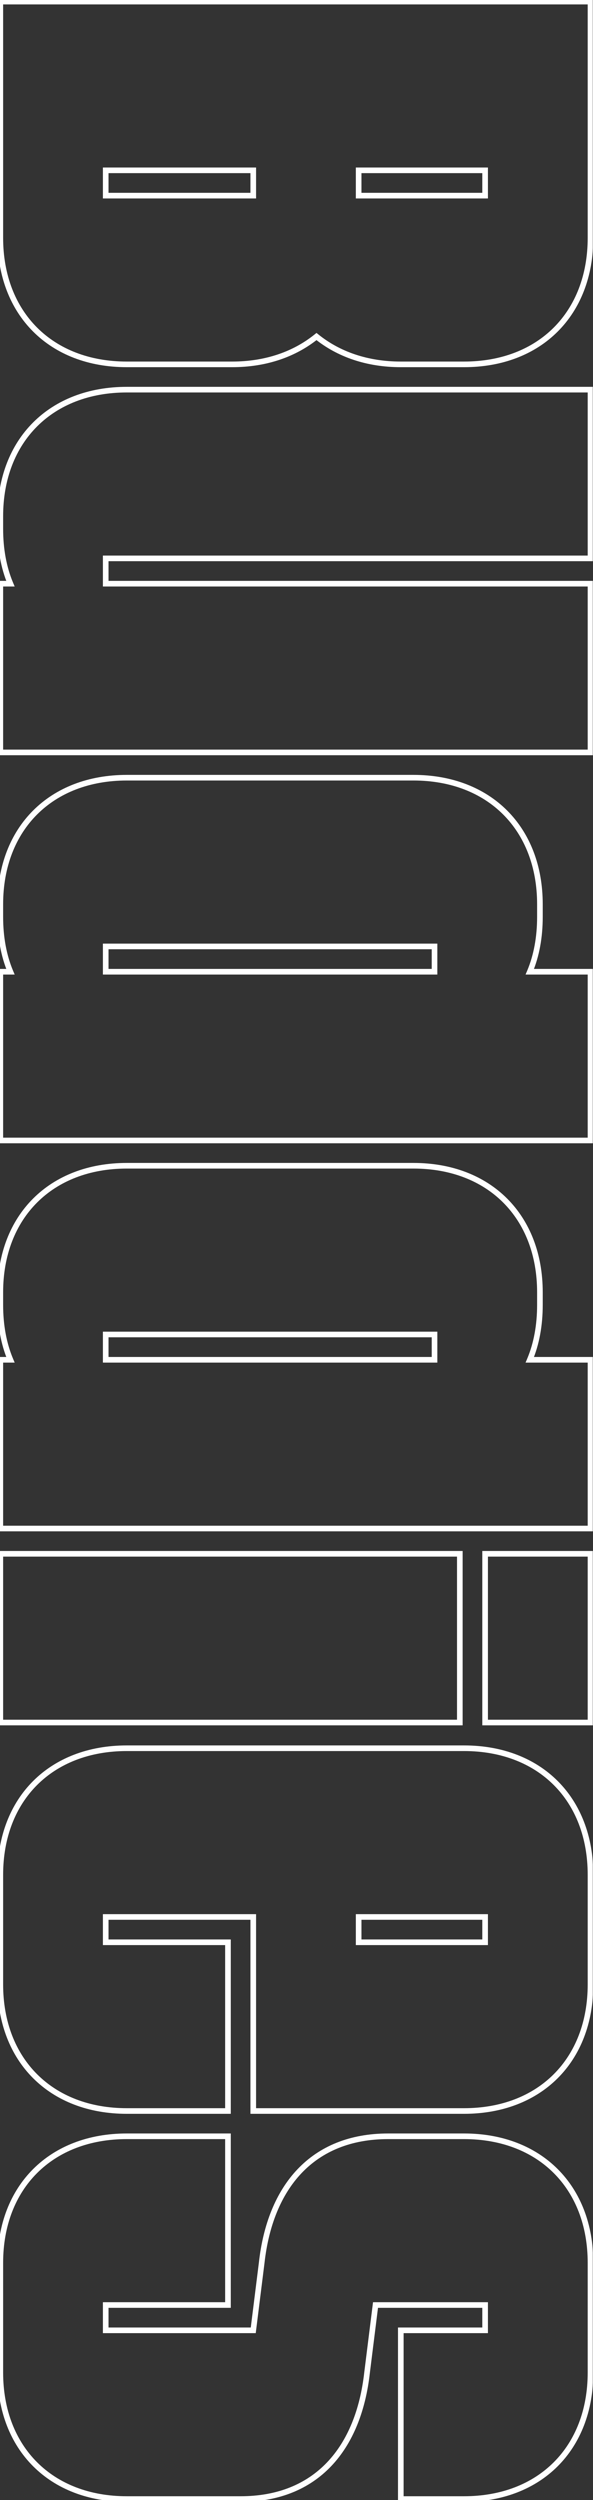 <svg xmlns="http://www.w3.org/2000/svg" width="211px" height="889px" viewBox="0 0 211 889" fill="none" aria-hidden="true"><rect x="0" y="0" width="211" height="889" fill="#333333" stroke="none"/><defs><linearGradient class="cerosgradient" data-cerosgradient="true" id="CerosGradient_id8724aaff9" gradientUnits="userSpaceOnUse" x1="50%" y1="100%" x2="50%" y2="0%"><stop offset="0%" stop-color="#d1d1d1"/><stop offset="100%" stop-color="#d1d1d1"/></linearGradient><linearGradient/></defs>
<mask id="path-1-outside-1_112_60176565f9905fb46" maskUnits="userSpaceOnUse" x="-0.887" y="-0.932" width="212" height="891" fill="black">
<rect fill="white" x="-0.887" y="-0.932" width="212" height="891"/>
<path d="M165.113 129.568L142.613 129.568C130.613 129.568 120.413 125.968 112.613 119.668C104.813 125.968 94.613 129.568 82.613 129.568L45.113 129.568C18.113 129.568 0.113 111.568 0.113 84.568L0.113 0.568L210.113 0.568L210.113 84.568C210.113 111.568 192.113 129.568 165.113 129.568ZM172.613 60.568L127.613 60.568L127.613 69.568L172.613 69.568L172.613 60.568ZM37.613 69.568L90.113 69.568L90.113 60.568L37.613 60.568L37.613 69.568ZM210.113 207.557L210.113 267.557L0.113 267.557L0.113 207.557L3.713 207.557C1.313 201.857 0.113 195.257 0.113 188.057L0.113 183.557C0.113 156.557 18.113 138.557 45.113 138.557L210.113 138.557L210.113 198.557L37.613 198.557L37.613 207.557L210.113 207.557ZM210.113 345.545L210.113 405.545L0.113 405.545L0.113 345.545L3.713 345.545C1.313 339.845 0.113 333.245 0.113 326.045L0.113 321.545C0.113 294.545 18.113 276.545 45.113 276.545L147.113 276.545C174.113 276.545 192.113 294.545 192.113 321.545L192.113 326.045C192.113 333.245 190.913 339.845 188.513 345.545L210.113 345.545ZM37.613 336.545L37.613 345.545L154.613 345.545L154.613 336.545L37.613 336.545ZM210.113 483.533L210.113 543.533L0.113 543.533L0.113 483.533L3.713 483.533C1.313 477.833 0.113 471.233 0.113 464.033L0.113 459.533C0.113 432.533 18.113 414.533 45.113 414.533L147.113 414.533C174.113 414.533 192.113 432.533 192.113 459.533L192.113 464.033C192.113 471.233 190.913 477.833 188.513 483.533L210.113 483.533ZM37.613 474.533L37.613 483.533L154.613 483.533L154.613 474.533L37.613 474.533ZM210.113 552.521L210.113 612.521L172.613 612.521L172.613 552.521L210.113 552.521ZM163.613 552.521L163.613 612.521L0.113 612.521L0.113 552.521L163.613 552.521ZM210.113 705.662C210.113 732.662 192.113 750.662 165.113 750.662L90.113 750.662L90.113 681.662L37.613 681.662L37.613 690.662L81.113 690.662L81.113 750.662L45.113 750.662C18.113 750.662 0.113 732.662 0.113 705.662L0.113 666.662C0.113 639.662 18.113 621.662 45.113 621.662L165.113 621.662C192.113 621.662 210.113 639.662 210.113 666.662L210.113 705.662ZM127.613 681.662L127.613 690.662L172.613 690.662L172.613 681.662L127.613 681.662ZM45.113 759.65L81.113 759.65L81.113 819.65L37.613 819.65L37.613 828.65L90.113 828.65L93.113 804.65C96.113 777.65 111.113 759.65 138.113 759.65L165.113 759.65C192.113 759.65 210.113 777.65 210.113 804.65L210.113 843.65C210.113 870.65 192.113 888.65 165.113 888.65L142.613 888.65L142.613 828.65L172.613 828.65L172.613 819.65L133.613 819.65L130.613 843.65C127.613 870.65 112.613 888.65 85.613 888.65L45.113 888.65C18.113 888.65 0.113 870.65 0.113 843.65L0.113 804.65C0.113 777.65 18.113 759.65 45.113 759.65Z"/>
</mask>
<path d="M112.613 119.668L113.241 118.89L112.613 118.383L111.985 118.89L112.613 119.668ZM0.113 0.568L0.113 -0.432L-0.887 -0.432L-0.887 0.568L0.113 0.568ZM210.113 0.568L211.113 0.568L211.113 -0.432L210.113 -0.432L210.113 0.568ZM172.613 60.568L173.613 60.568L173.613 59.568L172.613 59.568L172.613 60.568ZM127.613 60.568L127.613 59.568L126.613 59.568L126.613 60.568L127.613 60.568ZM127.613 69.568L126.613 69.568L126.613 70.568L127.613 70.568L127.613 69.568ZM172.613 69.568L172.613 70.568L173.613 70.568L173.613 69.568L172.613 69.568ZM37.613 69.568L36.613 69.568L36.613 70.568L37.613 70.568L37.613 69.568ZM90.113 69.568L90.113 70.568L91.113 70.568L91.113 69.568L90.113 69.568ZM90.113 60.568L91.113 60.568L91.113 59.568L90.113 59.568L90.113 60.568ZM37.613 60.568L37.613 59.568L36.613 59.568L36.613 60.568L37.613 60.568ZM165.113 128.568L142.613 128.568L142.613 130.568L165.113 130.568L165.113 128.568ZM142.613 128.568C130.819 128.568 120.846 125.033 113.241 118.89L111.985 120.446C119.979 126.904 130.407 130.568 142.613 130.568L142.613 128.568ZM111.985 118.89C104.379 125.033 94.407 128.568 82.613 128.568L82.613 130.568C94.819 130.568 105.246 126.904 113.241 120.446L111.985 118.89ZM82.613 128.568L45.113 128.568L45.113 130.568L82.613 130.568L82.613 128.568ZM45.113 128.568C31.84 128.568 20.857 124.148 13.195 116.486C5.533 108.824 1.113 97.841 1.113 84.568L-0.887 84.568C-0.887 98.296 3.693 109.813 11.781 117.9C19.869 125.988 31.386 130.568 45.113 130.568L45.113 128.568ZM1.113 84.568L1.113 0.568L-0.887 0.568L-0.887 84.568L1.113 84.568ZM0.113 1.568L210.113 1.568L210.113 -0.432L0.113 -0.432L0.113 1.568ZM209.113 0.568L209.113 84.568L211.113 84.568L211.113 0.568L209.113 0.568ZM209.113 84.568C209.113 97.841 204.693 108.824 197.031 116.486C189.369 124.148 178.386 128.568 165.113 128.568L165.113 130.568C178.84 130.568 190.357 125.988 198.445 117.9C206.533 109.813 211.113 98.296 211.113 84.568L209.113 84.568ZM172.613 59.568L127.613 59.568L127.613 61.568L172.613 61.568L172.613 59.568ZM126.613 60.568L126.613 69.568L128.613 69.568L128.613 60.568L126.613 60.568ZM127.613 70.568L172.613 70.568L172.613 68.568L127.613 68.568L127.613 70.568ZM173.613 69.568L173.613 60.568L171.613 60.568L171.613 69.568L173.613 69.568ZM37.613 70.568L90.113 70.568L90.113 68.568L37.613 68.568L37.613 70.568ZM91.113 69.568L91.113 60.568L89.113 60.568L89.113 69.568L91.113 69.568ZM90.113 59.568L37.613 59.568L37.613 61.568L90.113 61.568L90.113 59.568ZM36.613 60.568L36.613 69.568L38.613 69.568L38.613 60.568L36.613 60.568ZM210.113 207.557L211.113 207.557L211.113 206.557L210.113 206.557L210.113 207.557ZM210.113 267.557L210.113 268.557L211.113 268.557L211.113 267.557L210.113 267.557ZM0.113 267.557L-0.887 267.557L-0.887 268.557L0.113 268.557L0.113 267.557ZM0.113 207.557L0.113 206.557L-0.887 206.557L-0.887 207.557L0.113 207.557ZM3.713 207.557L3.713 208.557L5.219 208.557L4.634 207.169L3.713 207.557ZM210.113 138.557L211.113 138.557L211.113 137.557L210.113 137.557L210.113 138.557ZM210.113 198.557L210.113 199.557L211.113 199.557L211.113 198.557L210.113 198.557ZM37.613 198.557L37.613 197.557L36.613 197.557L36.613 198.557L37.613 198.557ZM37.613 207.557L36.613 207.557L36.613 208.557L37.613 208.557L37.613 207.557ZM209.113 207.557L209.113 267.557L211.113 267.557L211.113 207.557L209.113 207.557ZM210.113 266.557L0.113 266.557L0.113 268.557L210.113 268.557L210.113 266.557ZM1.113 267.557L1.113 207.557L-0.887 207.557L-0.887 267.557L1.113 267.557ZM0.113 208.557L3.713 208.557L3.713 206.557L0.113 206.557L0.113 208.557ZM4.634 207.169C2.295 201.612 1.113 195.148 1.113 188.057L-0.887 188.057C-0.887 195.365 0.331 202.101 2.791 207.945L4.634 207.169ZM1.113 188.057L1.113 183.557L-0.887 183.557L-0.887 188.057L1.113 188.057ZM1.113 183.557C1.113 170.284 5.533 159.301 13.195 151.639C20.857 143.977 31.84 139.557 45.113 139.557L45.113 137.557C31.386 137.557 19.869 142.137 11.781 150.225C3.693 158.312 -0.887 169.829 -0.887 183.557L1.113 183.557ZM45.113 139.557L210.113 139.557L210.113 137.557L45.113 137.557L45.113 139.557ZM209.113 138.557L209.113 198.557L211.113 198.557L211.113 138.557L209.113 138.557ZM210.113 197.557L37.613 197.557L37.613 199.557L210.113 199.557L210.113 197.557ZM36.613 198.557L36.613 207.557L38.613 207.557L38.613 198.557L36.613 198.557ZM37.613 208.557L210.113 208.557L210.113 206.557L37.613 206.557L37.613 208.557ZM210.113 345.545L211.113 345.545L211.113 344.545L210.113 344.545L210.113 345.545ZM210.113 405.545L210.113 406.545L211.113 406.545L211.113 405.545L210.113 405.545ZM0.113 405.545L-0.887 405.545L-0.887 406.545L0.113 406.545L0.113 405.545ZM0.113 345.545L0.113 344.545L-0.887 344.545L-0.887 345.545L0.113 345.545ZM3.713 345.545L3.713 346.545L5.219 346.545L4.634 345.157L3.713 345.545ZM188.513 345.545L187.591 345.157L187.007 346.545L188.513 346.545L188.513 345.545ZM37.613 336.545L37.613 335.545L36.613 335.545L36.613 336.545L37.613 336.545ZM37.613 345.545L36.613 345.545L36.613 346.545L37.613 346.545L37.613 345.545ZM154.613 345.545L154.613 346.545L155.613 346.545L155.613 345.545L154.613 345.545ZM154.613 336.545L155.613 336.545L155.613 335.545L154.613 335.545L154.613 336.545ZM209.113 345.545L209.113 405.545L211.113 405.545L211.113 345.545L209.113 345.545ZM210.113 404.545L0.113 404.545L0.113 406.545L210.113 406.545L210.113 404.545ZM1.113 405.545L1.113 345.545L-0.887 345.545L-0.887 405.545L1.113 405.545ZM0.113 346.545L3.713 346.545L3.713 344.545L0.113 344.545L0.113 346.545ZM4.634 345.157C2.295 339.601 1.113 333.136 1.113 326.045L-0.887 326.045C-0.887 333.354 0.331 340.089 2.791 345.933L4.634 345.157ZM1.113 326.045L1.113 321.545L-0.887 321.545L-0.887 326.045L1.113 326.045ZM1.113 321.545C1.113 308.272 5.533 297.289 13.195 289.627C20.857 281.965 31.84 277.545 45.113 277.545L45.113 275.545C31.386 275.545 19.869 280.125 11.781 288.213C3.693 296.301 -0.887 307.818 -0.887 321.545L1.113 321.545ZM45.113 277.545L147.113 277.545L147.113 275.545L45.113 275.545L45.113 277.545ZM147.113 277.545C160.386 277.545 171.369 281.965 179.031 289.627C186.693 297.289 191.113 308.272 191.113 321.545L193.113 321.545C193.113 307.818 188.533 296.301 180.445 288.213C172.357 280.125 160.84 275.545 147.113 275.545L147.113 277.545ZM191.113 321.545L191.113 326.045L193.113 326.045L193.113 321.545L191.113 321.545ZM191.113 326.045C191.113 333.136 189.931 339.601 187.591 345.157L189.434 345.933C191.895 340.089 193.113 333.354 193.113 326.045L191.113 326.045ZM188.513 346.545L210.113 346.545L210.113 344.545L188.513 344.545L188.513 346.545ZM36.613 336.545L36.613 345.545L38.613 345.545L38.613 336.545L36.613 336.545ZM37.613 346.545L154.613 346.545L154.613 344.545L37.613 344.545L37.613 346.545ZM155.613 345.545L155.613 336.545L153.613 336.545L153.613 345.545L155.613 345.545ZM154.613 335.545L37.613 335.545L37.613 337.545L154.613 337.545L154.613 335.545ZM210.113 483.533L211.113 483.533L211.113 482.533L210.113 482.533L210.113 483.533ZM210.113 543.533L210.113 544.533L211.113 544.533L211.113 543.533L210.113 543.533ZM0.113 543.533L-0.887 543.533L-0.887 544.533L0.113 544.533L0.113 543.533ZM0.113 483.533L0.113 482.533L-0.887 482.533L-0.887 483.533L0.113 483.533ZM3.713 483.533L3.713 484.533L5.219 484.533L4.634 483.145L3.713 483.533ZM188.513 483.533L187.591 483.145L187.007 484.533L188.513 484.533L188.513 483.533ZM37.613 474.533L37.613 473.533L36.613 473.533L36.613 474.533L37.613 474.533ZM37.613 483.533L36.613 483.533L36.613 484.533L37.613 484.533L37.613 483.533ZM154.613 483.533L154.613 484.533L155.613 484.533L155.613 483.533L154.613 483.533ZM154.613 474.533L155.613 474.533L155.613 473.533L154.613 473.533L154.613 474.533ZM209.113 483.533L209.113 543.533L211.113 543.533L211.113 483.533L209.113 483.533ZM210.113 542.533L0.113 542.533L0.113 544.533L210.113 544.533L210.113 542.533ZM1.113 543.533L1.113 483.533L-0.887 483.533L-0.887 543.533L1.113 543.533ZM0.113 484.533L3.713 484.533L3.713 482.533L0.113 482.533L0.113 484.533ZM4.634 483.145C2.295 477.589 1.113 471.125 1.113 464.033L-0.887 464.033C-0.887 471.342 0.331 478.078 2.791 483.921L4.634 483.145ZM1.113 464.033L1.113 459.533L-0.887 459.533L-0.887 464.033L1.113 464.033ZM1.113 459.533C1.113 446.26 5.533 435.278 13.195 427.615C20.857 419.953 31.84 415.533 45.113 415.533L45.113 413.533C31.386 413.533 19.869 418.113 11.781 426.201C3.693 434.289 -0.887 445.806 -0.887 459.533L1.113 459.533ZM45.113 415.533L147.113 415.533L147.113 413.533L45.113 413.533L45.113 415.533ZM147.113 415.533C160.386 415.533 171.369 419.953 179.031 427.615C186.693 435.278 191.113 446.26 191.113 459.533L193.113 459.533C193.113 445.806 188.533 434.289 180.445 426.201C172.357 418.113 160.84 413.533 147.113 413.533L147.113 415.533ZM191.113 459.533L191.113 464.033L193.113 464.033L193.113 459.533L191.113 459.533ZM191.113 464.033C191.113 471.125 189.931 477.589 187.591 483.145L189.434 483.921C191.895 478.078 193.113 471.342 193.113 464.033L191.113 464.033ZM188.513 484.533L210.113 484.533L210.113 482.533L188.513 482.533L188.513 484.533ZM36.613 474.533L36.613 483.533L38.613 483.533L38.613 474.533L36.613 474.533ZM37.613 484.533L154.613 484.533L154.613 482.533L37.613 482.533L37.613 484.533ZM155.613 483.533L155.613 474.533L153.613 474.533L153.613 483.533L155.613 483.533ZM154.613 473.533L37.613 473.533L37.613 475.533L154.613 475.533L154.613 473.533ZM210.113 552.521L211.113 552.521L211.113 551.521L210.113 551.521L210.113 552.521ZM210.113 612.521L210.113 613.521L211.113 613.521L211.113 612.521L210.113 612.521ZM172.613 612.521L171.613 612.521L171.613 613.521L172.613 613.521L172.613 612.521ZM172.613 552.521L172.613 551.521L171.613 551.521L171.613 552.521L172.613 552.521ZM163.613 552.521L164.613 552.521L164.613 551.521L163.613 551.521L163.613 552.521ZM163.613 612.521L163.613 613.521L164.613 613.521L164.613 612.521L163.613 612.521ZM0.113 612.521L-0.887 612.521L-0.887 613.521L0.113 613.521L0.113 612.521ZM0.113 552.521L0.113 551.521L-0.887 551.521L-0.887 552.521L0.113 552.521ZM209.113 552.521L209.113 612.521L211.113 612.521L211.113 552.521L209.113 552.521ZM210.113 611.521L172.613 611.521L172.613 613.521L210.113 613.521L210.113 611.521ZM173.613 612.521L173.613 552.521L171.613 552.521L171.613 612.521L173.613 612.521ZM172.613 553.521L210.113 553.521L210.113 551.521L172.613 551.521L172.613 553.521ZM162.613 552.521L162.613 612.521L164.613 612.521L164.613 552.521L162.613 552.521ZM163.613 611.521L0.113 611.521L0.113 613.521L163.613 613.521L163.613 611.521ZM1.113 612.521L1.113 552.521L-0.887 552.521L-0.887 612.521L1.113 612.521ZM0.113 553.521L163.613 553.521L163.613 551.521L0.113 551.521L0.113 553.521ZM90.113 750.662L89.113 750.662L89.113 751.662L90.113 751.662L90.113 750.662ZM90.113 681.662L91.113 681.662L91.113 680.662L90.113 680.662L90.113 681.662ZM37.613 681.662L37.613 680.662L36.613 680.662L36.613 681.662L37.613 681.662ZM37.613 690.662L36.613 690.662L36.613 691.662L37.613 691.662L37.613 690.662ZM81.113 690.662L82.113 690.662L82.113 689.662L81.113 689.662L81.113 690.662ZM81.113 750.662L81.113 751.662L82.113 751.662L82.113 750.662L81.113 750.662ZM127.613 681.662L127.613 680.662L126.613 680.662L126.613 681.662L127.613 681.662ZM127.613 690.662L126.613 690.662L126.613 691.662L127.613 691.662L127.613 690.662ZM172.613 690.662L172.613 691.662L173.613 691.662L173.613 690.662L172.613 690.662ZM172.613 681.662L173.613 681.662L173.613 680.662L172.613 680.662L172.613 681.662ZM209.113 705.662C209.113 718.935 204.693 729.918 197.031 737.58C189.369 745.242 178.386 749.662 165.113 749.662L165.113 751.662C178.84 751.662 190.357 747.082 198.445 738.994C206.533 730.906 211.113 719.389 211.113 705.662L209.113 705.662ZM165.113 749.662L90.113 749.662L90.113 751.662L165.113 751.662L165.113 749.662ZM91.113 750.662L91.113 681.662L89.113 681.662L89.113 750.662L91.113 750.662ZM90.113 680.662L37.613 680.662L37.613 682.662L90.113 682.662L90.113 680.662ZM36.613 681.662L36.613 690.662L38.613 690.662L38.613 681.662L36.613 681.662ZM37.613 691.662L81.113 691.662L81.113 689.662L37.613 689.662L37.613 691.662ZM80.113 690.662L80.113 750.662L82.113 750.662L82.113 690.662L80.113 690.662ZM81.113 749.662L45.113 749.662L45.113 751.662L81.113 751.662L81.113 749.662ZM45.113 749.662C31.84 749.662 20.857 745.242 13.195 737.58C5.533 729.918 1.113 718.935 1.113 705.662L-0.887 705.662C-0.887 719.389 3.693 730.906 11.781 738.994C19.869 747.082 31.386 751.662 45.113 751.662L45.113 749.662ZM1.113 705.662L1.113 666.662L-0.887 666.662L-0.887 705.662L1.113 705.662ZM1.113 666.662C1.113 653.389 5.533 642.406 13.195 634.744C20.857 627.082 31.84 622.662 45.113 622.662L45.113 620.662C31.386 620.662 19.869 625.242 11.781 633.33C3.693 641.418 -0.887 652.935 -0.887 666.662L1.113 666.662ZM45.113 622.662L165.113 622.662L165.113 620.662L45.113 620.662L45.113 622.662ZM165.113 622.662C178.386 622.662 189.369 627.082 197.031 634.744C204.693 642.406 209.113 653.389 209.113 666.662L211.113 666.662C211.113 652.935 206.533 641.418 198.445 633.33C190.357 625.242 178.84 620.662 165.113 620.662L165.113 622.662ZM209.113 666.662L209.113 705.662L211.113 705.662L211.113 666.662L209.113 666.662ZM126.613 681.662L126.613 690.662L128.613 690.662L128.613 681.662L126.613 681.662ZM127.613 691.662L172.613 691.662L172.613 689.662L127.613 689.662L127.613 691.662ZM173.613 690.662L173.613 681.662L171.613 681.662L171.613 690.662L173.613 690.662ZM172.613 680.662L127.613 680.662L127.613 682.662L172.613 682.662L172.613 680.662ZM81.113 759.65L82.113 759.65L82.113 758.65L81.113 758.65L81.113 759.65ZM81.113 819.65L81.113 820.65L82.113 820.65L82.113 819.65L81.113 819.65ZM37.613 819.65L37.613 818.65L36.613 818.65L36.613 819.65L37.613 819.65ZM37.613 828.65L36.613 828.65L36.613 829.65L37.613 829.65L37.613 828.65ZM90.113 828.65L90.113 829.65L90.996 829.65L91.105 828.774L90.113 828.65ZM93.113 804.65L94.105 804.774L94.107 804.761L93.113 804.65ZM142.613 888.65L141.613 888.65L141.613 889.65L142.613 889.65L142.613 888.65ZM142.613 828.65L142.613 827.65L141.613 827.65L141.613 828.65L142.613 828.65ZM172.613 828.65L172.613 829.65L173.613 829.65L173.613 828.65L172.613 828.65ZM172.613 819.65L173.613 819.65L173.613 818.65L172.613 818.65L172.613 819.65ZM133.613 819.65L133.613 818.65L132.73 818.65L132.621 819.526L133.613 819.65ZM130.613 843.65L129.62 843.526L129.619 843.54L130.613 843.65ZM45.113 760.65L81.113 760.65L81.113 758.65L45.113 758.65L45.113 760.65ZM80.113 759.65L80.113 819.65L82.113 819.65L82.113 759.65L80.113 759.65ZM81.113 818.65L37.613 818.65L37.613 820.65L81.113 820.65L81.113 818.65ZM36.613 819.65L36.613 828.65L38.613 828.65L38.613 819.65L36.613 819.65ZM37.613 829.65L90.113 829.65L90.113 827.65L37.613 827.65L37.613 829.65ZM91.105 828.774L94.105 804.774L92.121 804.526L89.121 828.526L91.105 828.774ZM94.107 804.761C95.59 791.409 100.03 780.388 107.337 772.715C114.626 765.062 124.852 760.65 138.113 760.65L138.113 758.65C124.373 758.65 113.6 763.239 105.889 771.336C98.196 779.413 93.635 790.892 92.119 804.54L94.107 804.761ZM138.113 760.65L165.113 760.65L165.113 758.65L138.113 758.65L138.113 760.65ZM165.113 760.65C178.386 760.65 189.369 765.07 197.031 772.732C204.693 780.395 209.113 791.378 209.113 804.65L211.113 804.65C211.113 790.923 206.533 779.406 198.445 771.318C190.357 763.231 178.84 758.65 165.113 758.65L165.113 760.65ZM209.113 804.65L209.113 843.65L211.113 843.65L211.113 804.65L209.113 804.65ZM209.113 843.65C209.113 856.923 204.693 867.906 197.031 875.568C189.368 883.231 178.386 887.65 165.113 887.65L165.113 889.65C178.84 889.65 190.357 885.07 198.445 876.983C206.533 868.895 211.113 857.378 211.113 843.65L209.113 843.65ZM165.113 887.65L142.613 887.65L142.613 889.65L165.113 889.65L165.113 887.65ZM143.613 888.65L143.613 828.65L141.613 828.65L141.613 888.65L143.613 888.65ZM142.613 829.65L172.613 829.65L172.613 827.65L142.613 827.65L142.613 829.65ZM173.613 828.65L173.613 819.65L171.613 819.65L171.613 828.65L173.613 828.65ZM172.613 818.65L133.613 818.65L133.613 820.65L172.613 820.65L172.613 818.65ZM132.621 819.526L129.621 843.526L131.605 843.774L134.605 819.774L132.621 819.526ZM129.619 843.54C128.135 856.892 123.696 867.913 116.389 875.586C109.1 883.239 98.873 887.65 85.613 887.65L85.613 889.65C99.353 889.65 110.126 885.062 117.837 876.965C125.53 868.888 130.09 857.409 131.607 843.761L129.619 843.54ZM85.613 887.65L45.113 887.65L45.113 889.65L85.613 889.65L85.613 887.65ZM45.113 887.65C31.84 887.65 20.857 883.231 13.195 875.568C5.533 867.906 1.113 856.923 1.113 843.65L-0.887 843.65C-0.887 857.378 3.693 868.895 11.781 876.982C19.869 885.07 31.386 889.65 45.113 889.65L45.113 887.65ZM1.113 843.65L1.113 804.65L-0.887 804.65L-0.887 843.65L1.113 843.65ZM1.113 804.65C1.113 791.378 5.533 780.395 13.195 772.732C20.857 765.07 31.84 760.65 45.113 760.65L45.113 758.65C31.386 758.65 19.869 763.23 11.781 771.318C3.693 779.406 -0.887 790.923 -0.887 804.65L1.113 804.65Z" fill="white" mask="url(#path-1-outside-1_112_60176565f9905fb46)"/>
</svg>